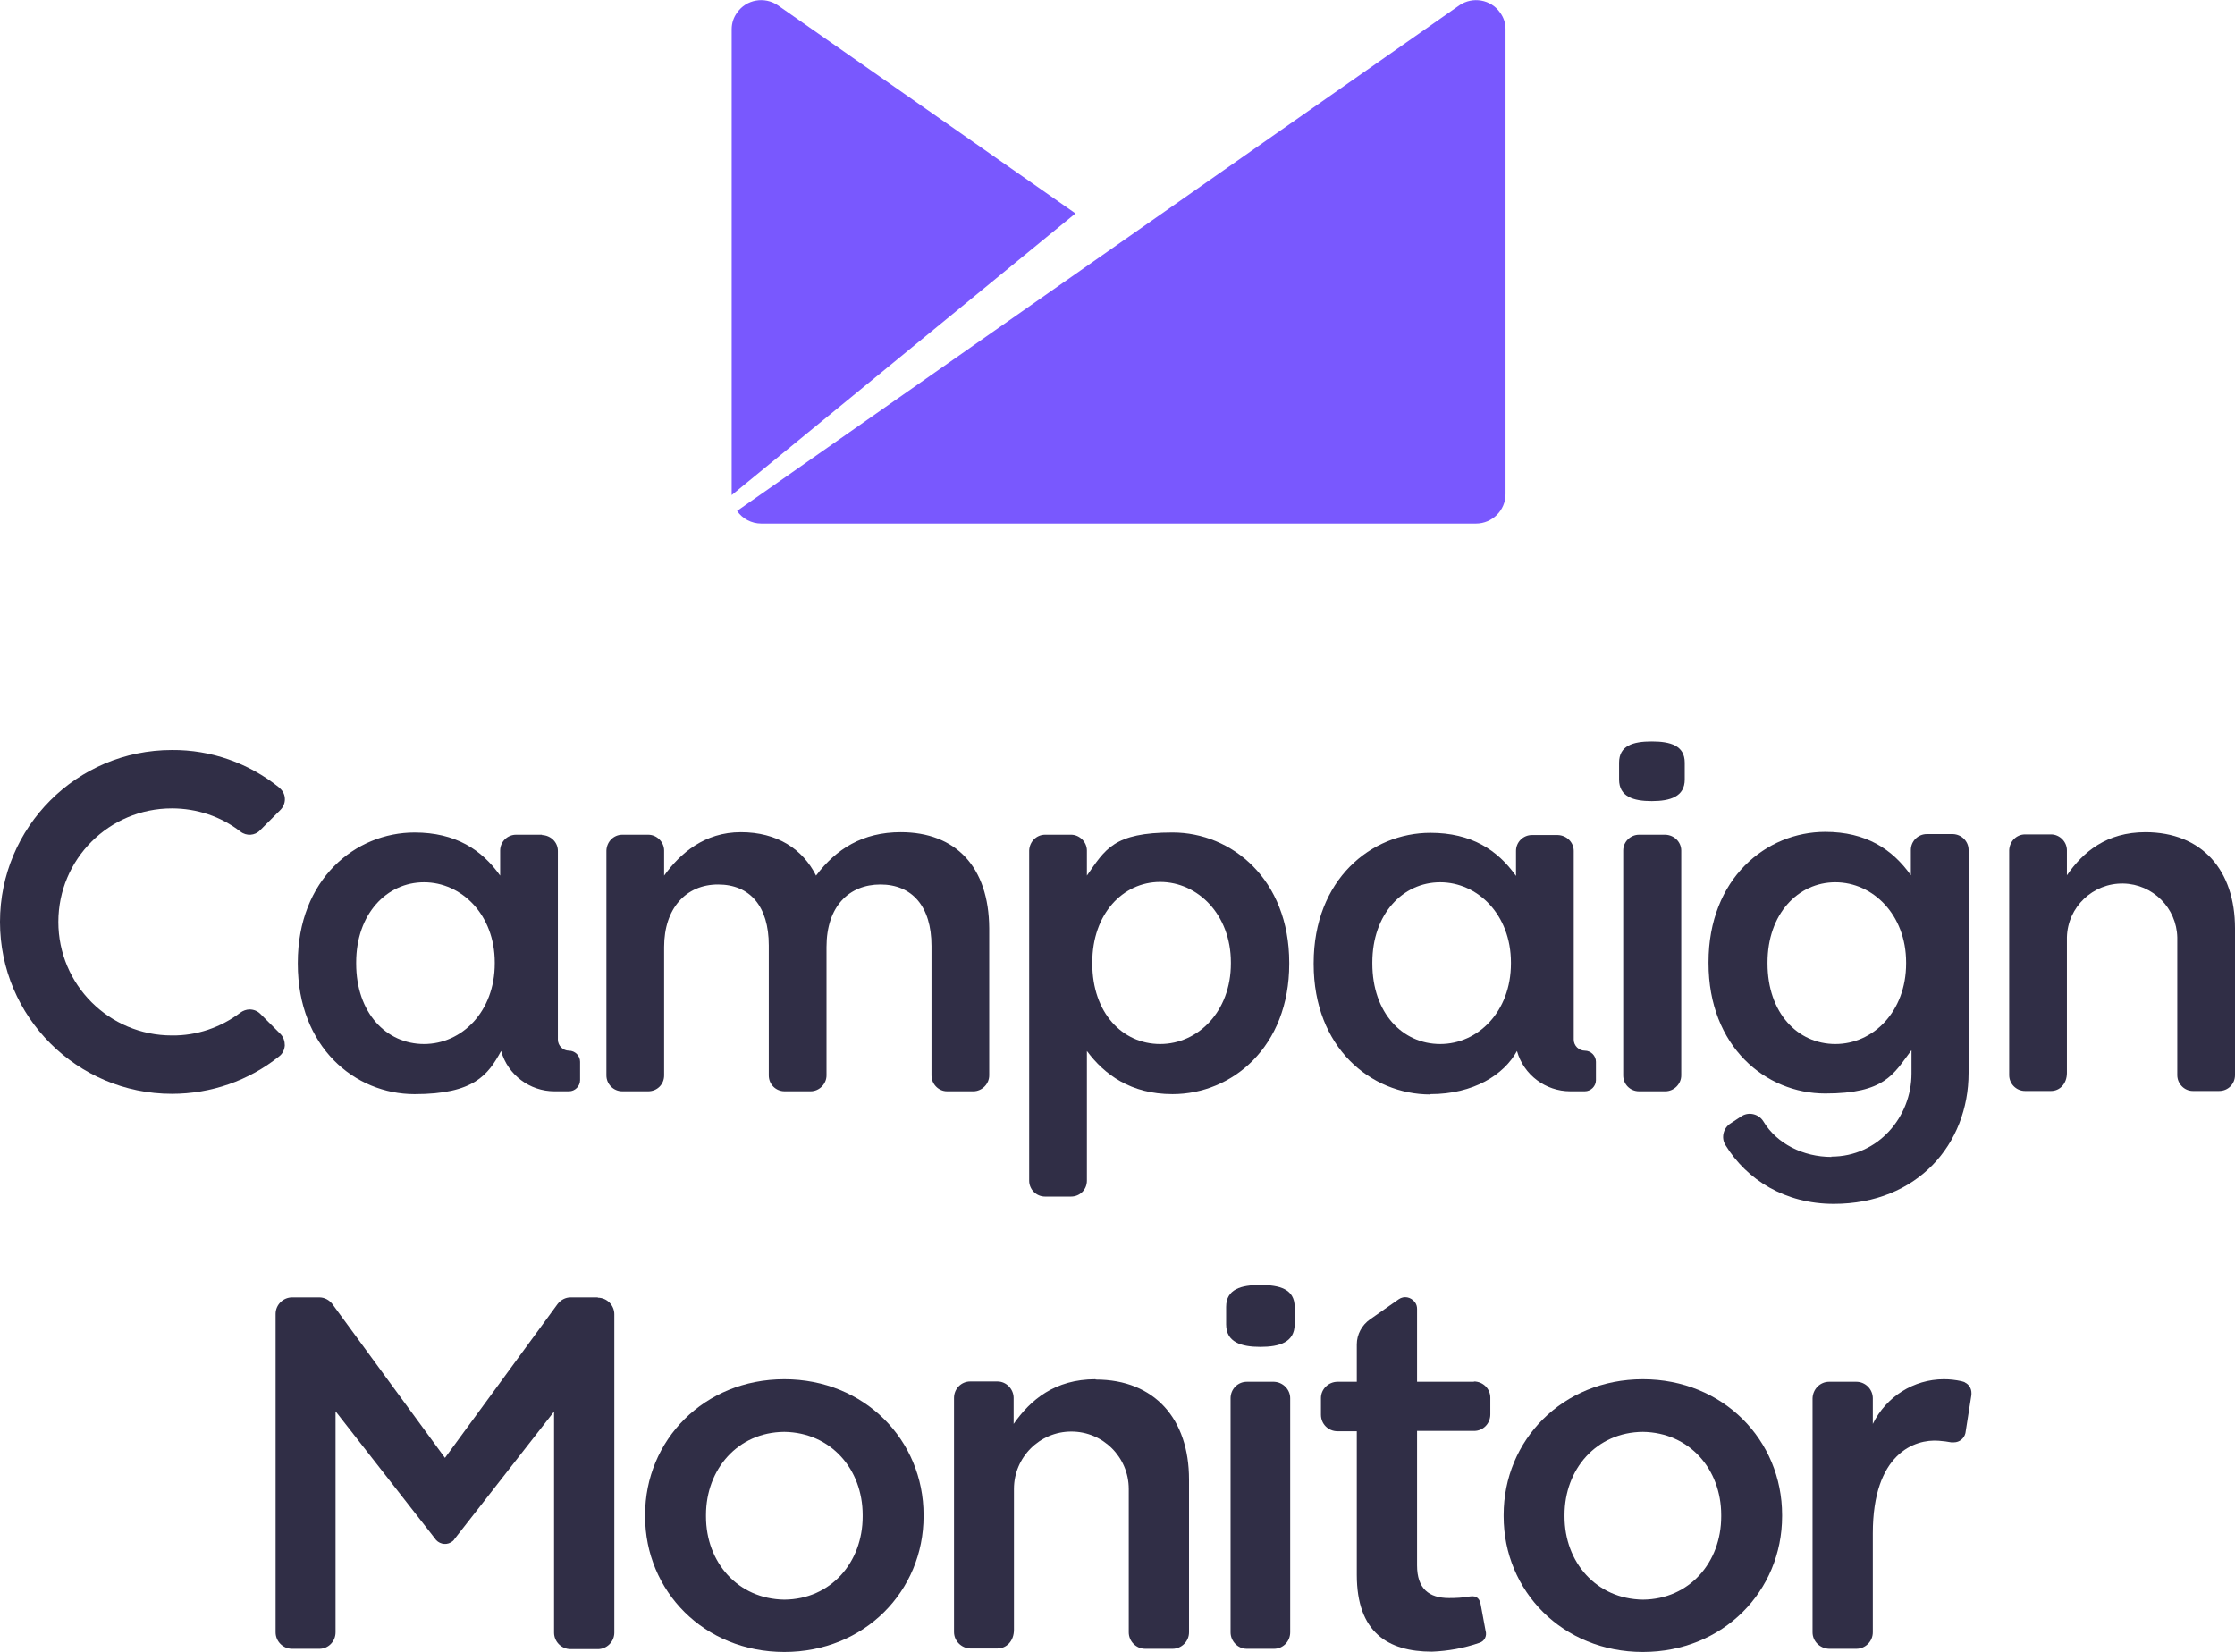 <svg xmlns="http://www.w3.org/2000/svg" id="Layer_1" data-name="Layer 1" viewBox="0 0 704.7 520.9"><defs><style>      .cls-1 {        fill: none;      }      .cls-1, .cls-2, .cls-3, .cls-4 {        stroke-width: 0px;      }      .cls-2 {        fill: #000;      }      .cls-3 {        fill: #302e46;      }      .cls-4 {        fill: #7958fe;      }    </style></defs><path class="cls-1" d="M133.7,278.2c-11.8,0-21.4,10-21.4,25.3v.3c0,15.6,9.4,25.4,21.4,25.4s22.3-10.2,22.3-25.4v-.3c0-15.1-10.4-25.3-22.3-25.3Z"></path><path class="cls-1" d="M454.1,329.2c11.9,0,22.3-10.2,22.3-25.4v-.3c0-15.1-10.4-25.3-22.3-25.3s-21.4,10-21.4,25.3v.3c0,15.6,9.6,25.4,21.4,25.4Z"></path><path class="cls-1" d="M365.8,329.2c11.8,0,22.3-10.2,22.3-25.4v-.3c0-15.2-10.4-25.4-22.3-25.4s-21.4,10.1-21.4,25.4v.3c0,15.6,9.4,25.4,21.4,25.4Z"></path><path class="cls-1" d="M578.7,278.2c-11.8,0-21.4,10-21.4,25.3v.3c0,15.6,9.6,25.4,21.4,25.4s22.3-10.2,22.3-25.4v-.3c0-15.1-10.4-25.3-22.3-25.3Z"></path><path class="cls-1" d="M247.3,451.4c-14.7.2-24.7,11.8-24.7,26.2v.5c0,14.4,10,26.1,24.7,26.2,14.7-.2,24.7-11.8,24.7-26.2v-.5c0-14.4-10-26.1-24.7-26.2Z"></path><path class="cls-1" d="M518,451.4c-14.7.2-24.7,11.8-24.7,26.2v.5c0,14.4,10,26.1,24.7,26.2,14.7-.2,24.7-11.8,24.7-26.2v-.5c0-14.4-10-26.1-24.7-26.2Z"></path><path class="cls-3" d="M525.1,263.2h-8.3c-2.7,0-5,2.2-5,5v70.9c0,2.8,2.2,5,5,5h8.3c2.7,0,5-2.3,5-5v-70.9c0-2.7-2.2-4.9-5-5Z"></path><path class="cls-3" d="M676.5,262.4c-12.3,0-19.7,6.2-24.8,13.6v-7.9c0-2.7-2.3-5-5-5h-8.2c-2.7,0-4.9,2.2-5,5v70.9c0,2.7,2.2,5,5,5h8.2c2.7,0,5-2.2,5-5.7v-42.7c.2-9.6,8.2-17.2,17.8-17,9.3.2,16.8,7.7,17,17v43.4c0,2.7,2.2,5,4.9,5h8.3c2.8,0,5-2.2,5-5v-46.3c0-18.3-10.4-30.3-28.3-30.3Z"></path><path class="cls-3" d="M170.9,263.2h-8.2c-2.7,0-5,2.2-5,5v7.9c-5.8-8.2-14.1-13.6-27-13.6-18.6,0-36.8,14.7-36.8,41.1v.3c0,26.3,18,41.1,36.8,41.1s23.2-6.1,27.3-13.6c2.1,7.5,9,12.7,16.8,12.7h4.6c1.9,0,3.5-1.6,3.5-3.5v-5.8c0-1.9-1.6-3.5-3.5-3.5h0c-1.9,0-3.5-1.6-3.5-3.5v-59.5c0-2.7-2.2-4.9-5-5ZM156,303.8c0,15.2-10.4,25.4-22.3,25.4s-21.4-9.8-21.4-25.4v-.3c0-15.3,9.6-25.3,21.4-25.3s22.3,10.2,22.3,25.3v.3Z"></path><path class="cls-3" d="M619.6,435.9h0s-.5-.2-.5-.2l-.7-.2c-1.8-.4-3.6-.6-5.5-.6-9.5,0-18.2,5.5-22.4,14.1v-8.1c0-2.8-2.3-5.2-5.2-5.2h-8.6c-2.8,0-5.1,2.3-5.2,5.2v73.8c0,2.8,2.3,5.1,5.2,5.2h8.6c2.8,0,5.2-2.3,5.2-5.2v-31.2c0-25.2,13.2-29.8,20.8-29.2,1.5.1,2.8.3,3.9.5,0,0,.4,0,.6,0h.3c1.7,0,3.2-1.2,3.6-2.9l1.9-12.1c0-.2,0-.4,0-.6,0-1.4-.8-2.7-2.1-3.3Z"></path><path class="cls-3" d="M337.7,263.2h-8.2c-2.7,0-4.9,2.2-5,5v104.1c0,2.7,2.2,5,5,5h8.2c2.8,0,5-2.2,5-5v-40.9c5.5,7.4,13.8,13.6,27,13.6,18.8,0,36.8-14.9,36.8-41.1v-.3c0-26.4-18.2-41.1-36.8-41.1s-21.2,5.3-27,13.6v-7.9c0-2.7-2.3-5-5-5ZM344.4,303.5c0-15.3,9.6-25.4,21.4-25.4s22.3,10.2,22.3,25.4v.3c0,15.2-10.4,25.4-22.3,25.4s-21.4-9.8-21.4-25.4v-.3Z"></path><path class="cls-4" d="M245.3,1.7c-4.2-2.9-10-1.9-12.9,2.3-1.1,1.5-1.7,3.3-1.7,5.2v146.9l108.4-88.8L245.3,1.7Z"></path><path class="cls-3" d="M531.2,240.5c0-5.4-4.5-6.7-10.4-6.7s-10.3,1.3-10.3,6.7v5.3c0,5.4,4.5,6.8,10.3,6.8s10.4-1.4,10.4-6.8v-5.3Z"></path><path class="cls-4" d="M240,165.1h225.4c5.1,0,9.3-4.2,9.3-9.3V9.1c0-1.8-.6-3.6-1.7-5.1-2.9-4.2-8.7-5.2-12.9-2.3,0,0,0,0,0,0l-227.7,159.4c1.7,2.5,4.6,4,7.6,4Z"></path><path class="cls-3" d="M577.5,364.8c-9,0-17.3-4.2-21.5-11.2-1.4-2.3-4.5-3.1-6.8-1.7,0,0,0,0,0,0l-3.5,2.3c-2.3,1.4-3.1,4.5-1.7,6.8,6.8,11.1,18.9,18.6,34.2,18.6,26.3,0,42.5-18.8,42.5-41.3v-70.3c0-2.7-2.2-4.9-4.9-5h-8.3c-2.7,0-5,2.2-5,5v8c-5.8-8.2-14.1-13.7-27-13.7-18.6,0-36.8,14.7-36.8,41.1v.3c0,26.3,18,41.1,36.8,41.1s21.5-6.1,27-13.4l.2-.2v7.3c0,13.7-10.5,26.2-25.3,26.2ZM601,303.8c0,15.2-10.4,25.4-22.3,25.4s-21.4-9.8-21.4-25.4v-.3c0-15.3,9.6-25.3,21.4-25.3s22.3,10.2,22.3,25.3v.3Z"></path><path class="cls-3" d="M345.4,434.9c-12.8,0-20.5,6.5-25.8,14.1v-8.2c0-2.8-2.3-5.2-5.1-5.2h-8.6c-2.8,0-5.1,2.3-5.1,5.2v73.8c0,2.8,2.3,5.1,5.1,5.2h8.6c2.8,0,5.2-2.3,5.2-5.9v-44.4c0-10,8.1-18.1,18.1-18.1,10,0,18.1,8.1,18.1,18.1v45.2c0,2.8,2.3,5.2,5.2,5.2h8.6c2.8,0,5.2-2.3,5.2-5.2v-48.2c0-19-10.8-31.5-29.4-31.5Z"></path><path class="cls-3" d="M401.7,435.7h-8.6c-2.8,0-5.1,2.3-5.1,5.2v73.8c0,2.8,2.3,5.2,5.1,5.2h8.6c2.8,0,5.1-2.3,5.1-5.2v-73.8c0-2.8-2.3-5.1-5.1-5.2Z"></path><polygon class="cls-2" points="345.4 434.9 345.4 434.9 345.4 434.9 345.4 434.9"></polygon><path class="cls-3" d="M464.8,435.7h-18v-23c0-.7-.2-1.5-.7-2.1-1.2-1.6-3.4-2.1-5.1-.9,0,0,0,0,0,0l-9,6.3c-2.6,1.8-4.2,4.8-4.2,7.9v11.8h-6.1c-2.8,0-5.2,2.3-5.2,5.1v5.3c0,2.9,2.3,5.2,5.2,5.2h6.1v45.3c0,18.1,9.8,24.2,23.7,24.2,5.1-.2,10.1-1.1,15-2.8,1.6-.5,2.4-2.2,1.9-3.8-.2-1-1.5-8.1-1.5-8.1-.3-1.7-1-3.1-3.5-2.7-2.2.4-4.3.5-6.5.5-6.4,0-10.1-3-10.1-10.3v-42.4h18c2.8,0,5.1-2.3,5.1-5.2h0v-5.3c0-2.8-2.3-5.1-5.2-5.1Z"></path><path class="cls-3" d="M89.8,329.7c0-1.4-.4-2.7-1.4-3.7l-6.3-6.3c-.9-.9-2.1-1.4-3.4-1.4-1,0-2.1.4-2.9,1-6.2,4.7-13.8,7.3-21.6,7.2-19.8,0-35.8-16-35.8-35.8,0-19.8,16-35.8,35.8-35.8h0c7.8,0,15.4,2.5,21.6,7.3,1.9,1.5,4.6,1.3,6.2-.4l6.4-6.4c1.9-1.9,1.9-4.9,0-6.7-.1-.1-.3-.2-.4-.4-9.6-7.7-21.5-11.9-33.8-11.8-30,0-54.2,24.3-54.2,54.2s24.3,54.2,54.2,54.2c12.3,0,24.2-4.1,33.8-11.8,1.1-.8,1.7-2.1,1.8-3.5Z"></path><path class="cls-3" d="M451,345c13.6,0,23.2-6.1,27.3-13.6,2.1,7.5,9,12.7,16.8,12.7h4.6c1.9,0,3.5-1.6,3.5-3.5v-5.8c0-1.9-1.6-3.5-3.5-3.5h0c-1.9,0-3.5-1.6-3.5-3.5v-59.5c0-2.7-2.2-4.9-5-5h-8.2c-2.7,0-5,2.2-5,5v7.9c-5.8-8.2-14.1-13.6-27-13.6-18.6,0-36.8,14.7-36.8,41.1v.3c0,26.3,18,41.1,36.8,41.1ZM432.7,303.5c0-15.3,9.6-25.3,21.4-25.3s22.3,10.2,22.3,25.3v.3c0,15.2-10.4,25.4-22.3,25.4s-21.4-9.8-21.4-25.4v-.3Z"></path><path class="cls-3" d="M397.4,405.2c-6.1,0-10.8,1.3-10.8,6.9v5.5c0,5.6,4.7,7.1,10.8,7.1s10.8-1.5,10.8-7.1v-5.5c0-5.6-4.7-6.9-10.8-6.9Z"></path><path class="cls-3" d="M311.9,339v-46.3c-.1-19.4-10.6-30.3-27.9-30.3h0c-12,0-20.4,5.3-26.7,13.7-4.2-8.4-12.3-13.7-23.7-13.7s-19.1,6.6-24.2,13.7v-7.9c0-2.7-2.3-5-5-5h-8.2c-2.7,0-4.9,2.2-5,5v70.9c0,2.7,2.2,5,5,5h8.2c2.8,0,5-2.2,5-5v-40.5c0-12.2,6.9-19.7,17-19.7s16,6.9,16,19.2v41c0,2.8,2.2,5,5,5h8.2c2.7,0,5-2.3,5-5v-40.5c0-12.8,7.1-19.7,17-19.7s16.1,6.8,16.1,19.4v40.8c0,2.7,2.2,5,4.9,5h8.3c2.7,0,5-2.3,5-5Z"></path><path class="cls-3" d="M188.5,409.1h-8.6c-1.6,0-3.1.8-4.1,2.1l-35.5,48.5-35.5-48.5c-1-1.3-2.5-2.1-4.1-2.1h-8.6c-2.8,0-5.2,2.3-5.2,5.2v100.4c0,2.8,2.3,5.2,5.2,5.2h8.6c2.8,0,5.1-2.3,5.1-5.2v-69.7l31.4,40.2h0c0,0,.3.4.3.4,1.4,1.5,3.7,1.7,5.3.3.1-.1.2-.2.3-.3l.2-.3s0,0,0,0l31.4-40.2v69.7c0,2.8,2.3,5.2,5.2,5.2h8.6c2.8,0,5.2-2.3,5.2-5.2v-100.4c0-2.8-2.3-5.2-5.2-5.2Z"></path><path class="cls-3" d="M518,434.9h0c-25.3,0-43.9,19.2-43.9,42.8v.4c0,23.6,18.6,42.8,43.9,42.8s43.9-19.2,43.9-42.8v-.4c0-23.6-18.6-42.8-43.9-42.8ZM542.7,477.9v.3c0,14.4-10,26.1-24.7,26.2-14.7-.2-24.7-11.8-24.7-26.2v-.5c0-14.4,10-26.1,24.7-26.2,14.7.2,24.7,11.8,24.7,26.2v.3Z"></path><path class="cls-3" d="M247.3,434.9h0c-25.3,0-43.9,19.2-43.9,42.8v.4c0,23.6,18.6,42.8,43.9,42.8s43.9-19.2,43.9-42.8v-.4c0-23.6-18.6-42.8-43.9-42.8ZM272,477.9v.3c0,14.4-10,26.1-24.7,26.2-14.7-.2-24.7-11.8-24.7-26.2v-.5c0-14.4,10-26.1,24.7-26.2,14.7.2,24.7,11.8,24.7,26.2v.3Z"></path></svg>